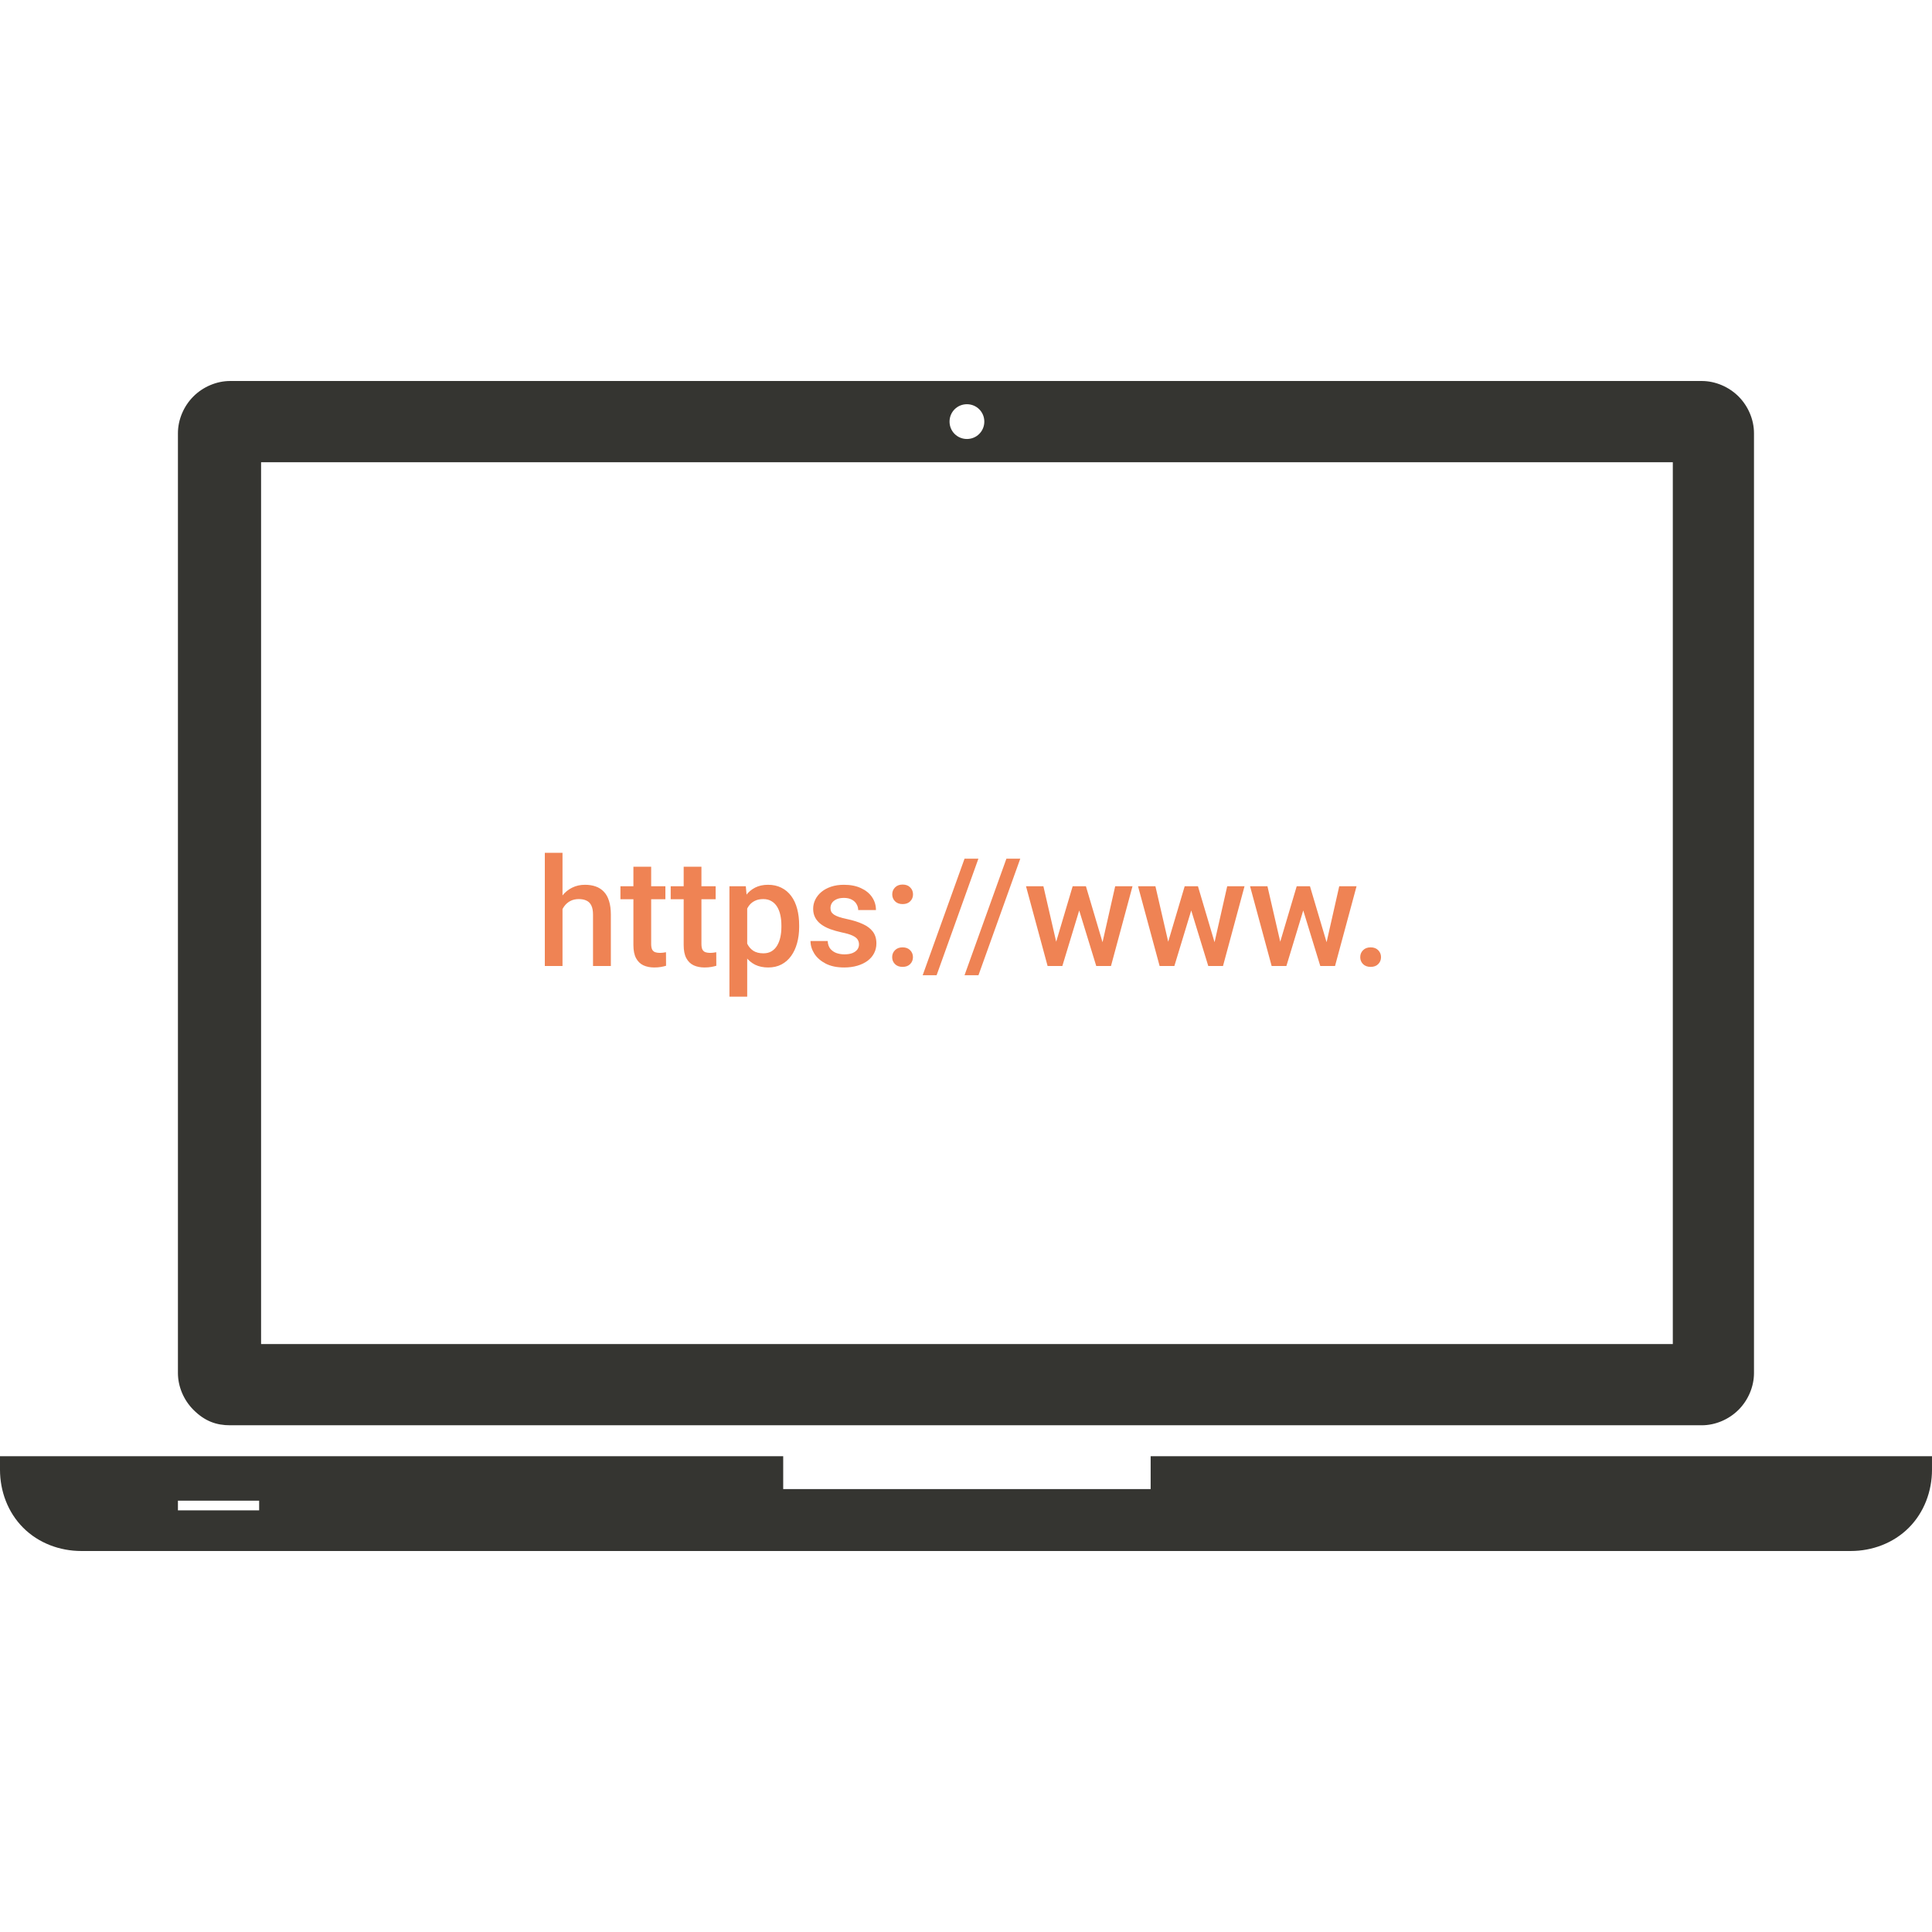 <svg width="512" height="512" viewBox="0 0 512 512" fill="none" xmlns="http://www.w3.org/2000/svg">
<g clip-path="url(#clip0_8_239)">
<path d="M304.934 385.914V394.628H207.556V385.914H0V389.498C0 395.14 2.048 400.772 6.154 404.877C10.25 408.973 15.891 411.031 21.533 411.031H490.465C496.107 411.031 501.738 408.983 505.844 404.877C509.94 400.782 511.998 395.14 511.998 389.498V385.914H304.934ZM68.677 400.26H47.153V397.7H68.677V400.26ZM60.986 377.712H450.992C454.575 377.712 458.169 376.177 460.729 373.617C463.289 371.057 464.825 367.463 464.825 363.879V114.801C464.825 111.217 463.289 107.624 460.729 105.064C458.169 102.504 454.575 100.968 450.992 100.968H60.986C57.403 100.968 53.809 102.504 51.249 105.064C48.689 107.624 47.153 111.217 47.153 114.801V363.869C47.153 367.453 48.689 371.047 51.249 373.607C54.321 376.689 57.403 377.712 60.986 377.712ZM256.246 107.122C258.805 107.122 260.853 109.17 260.853 111.729C260.853 114.289 258.805 116.337 256.246 116.337C253.686 116.337 251.638 114.289 251.638 111.729C251.638 109.17 253.686 107.122 256.246 107.122ZM69.189 122.491H443.313V356.188H69.189V122.491Z" fill="#353531"/>
<path d="M149.07 226V256H144.383V226H149.07ZM148.25 244.652L146.727 244.633C146.74 243.174 146.941 241.827 147.332 240.59C147.736 239.353 148.296 238.279 149.012 237.367C149.741 236.443 150.613 235.733 151.629 235.238C152.645 234.73 153.771 234.477 155.008 234.477C156.049 234.477 156.987 234.62 157.82 234.906C158.667 235.193 159.396 235.655 160.008 236.293C160.62 236.918 161.082 237.738 161.395 238.754C161.72 239.757 161.883 240.98 161.883 242.426V256H157.156V242.387C157.156 241.371 157.007 240.564 156.707 239.965C156.421 239.366 155.997 238.936 155.438 238.676C154.878 238.402 154.194 238.266 153.387 238.266C152.54 238.266 151.792 238.435 151.141 238.773C150.503 239.112 149.969 239.574 149.539 240.16C149.109 240.746 148.784 241.423 148.562 242.191C148.354 242.96 148.25 243.78 148.25 244.652ZM176.336 234.867V238.305H164.422V234.867H176.336ZM167.859 229.691H172.566V250.16C172.566 250.811 172.658 251.312 172.84 251.664C173.035 252.003 173.302 252.23 173.641 252.348C173.979 252.465 174.376 252.523 174.832 252.523C175.158 252.523 175.47 252.504 175.77 252.465C176.069 252.426 176.31 252.387 176.492 252.348L176.512 255.941C176.121 256.059 175.665 256.163 175.145 256.254C174.637 256.345 174.051 256.391 173.387 256.391C172.306 256.391 171.349 256.202 170.516 255.824C169.682 255.434 169.031 254.802 168.562 253.93C168.094 253.057 167.859 251.898 167.859 250.453V229.691ZM189.656 234.867V238.305H177.742V234.867H189.656ZM181.18 229.691H185.887V250.16C185.887 250.811 185.978 251.312 186.16 251.664C186.355 252.003 186.622 252.23 186.961 252.348C187.299 252.465 187.697 252.523 188.152 252.523C188.478 252.523 188.79 252.504 189.09 252.465C189.389 252.426 189.63 252.387 189.812 252.348L189.832 255.941C189.441 256.059 188.986 256.163 188.465 256.254C187.957 256.345 187.371 256.391 186.707 256.391C185.626 256.391 184.669 256.202 183.836 255.824C183.003 255.434 182.352 254.802 181.883 253.93C181.414 253.057 181.18 251.898 181.18 250.453V229.691ZM198.016 238.93V264.125H193.309V234.867H197.645L198.016 238.93ZM211.785 245.238V245.648C211.785 247.185 211.603 248.611 211.238 249.926C210.887 251.228 210.359 252.367 209.656 253.344C208.966 254.307 208.113 255.056 207.098 255.59C206.082 256.124 204.91 256.391 203.582 256.391C202.267 256.391 201.115 256.15 200.125 255.668C199.148 255.173 198.322 254.477 197.645 253.578C196.967 252.68 196.421 251.625 196.004 250.414C195.6 249.19 195.314 247.849 195.145 246.391V244.809C195.314 243.259 195.6 241.853 196.004 240.59C196.421 239.327 196.967 238.24 197.645 237.328C198.322 236.417 199.148 235.714 200.125 235.219C201.102 234.724 202.241 234.477 203.543 234.477C204.871 234.477 206.049 234.737 207.078 235.258C208.107 235.766 208.973 236.495 209.676 237.445C210.379 238.383 210.906 239.516 211.258 240.844C211.609 242.159 211.785 243.624 211.785 245.238ZM207.078 245.648V245.238C207.078 244.262 206.987 243.357 206.805 242.523C206.622 241.677 206.336 240.935 205.945 240.297C205.555 239.659 205.053 239.164 204.441 238.812C203.842 238.448 203.12 238.266 202.273 238.266C201.44 238.266 200.724 238.409 200.125 238.695C199.526 238.969 199.025 239.353 198.621 239.848C198.217 240.342 197.905 240.922 197.684 241.586C197.462 242.237 197.306 242.947 197.215 243.715V247.504C197.371 248.441 197.638 249.301 198.016 250.082C198.393 250.863 198.927 251.488 199.617 251.957C200.32 252.413 201.219 252.641 202.312 252.641C203.159 252.641 203.882 252.458 204.48 252.094C205.079 251.729 205.568 251.228 205.945 250.59C206.336 249.939 206.622 249.19 206.805 248.344C206.987 247.497 207.078 246.599 207.078 245.648ZM227.645 250.277C227.645 249.809 227.527 249.385 227.293 249.008C227.059 248.617 226.609 248.266 225.945 247.953C225.294 247.641 224.331 247.354 223.055 247.094C221.935 246.846 220.906 246.553 219.969 246.215C219.044 245.863 218.25 245.44 217.586 244.945C216.922 244.451 216.408 243.865 216.043 243.188C215.678 242.51 215.496 241.729 215.496 240.844C215.496 239.984 215.685 239.171 216.062 238.402C216.44 237.634 216.98 236.957 217.684 236.371C218.387 235.785 219.24 235.323 220.242 234.984C221.258 234.646 222.391 234.477 223.641 234.477C225.411 234.477 226.928 234.776 228.191 235.375C229.467 235.961 230.444 236.762 231.121 237.777C231.798 238.78 232.137 239.913 232.137 241.176H227.43C227.43 240.616 227.286 240.095 227 239.613C226.727 239.118 226.31 238.721 225.75 238.422C225.19 238.109 224.487 237.953 223.641 237.953C222.833 237.953 222.163 238.083 221.629 238.344C221.108 238.591 220.717 238.917 220.457 239.32C220.21 239.724 220.086 240.167 220.086 240.648C220.086 241 220.151 241.319 220.281 241.605C220.424 241.879 220.659 242.133 220.984 242.367C221.31 242.589 221.753 242.797 222.312 242.992C222.885 243.188 223.602 243.376 224.461 243.559C226.076 243.897 227.462 244.333 228.621 244.867C229.793 245.388 230.691 246.065 231.316 246.898C231.941 247.719 232.254 248.76 232.254 250.023C232.254 250.961 232.052 251.82 231.648 252.602C231.258 253.37 230.685 254.04 229.93 254.613C229.174 255.173 228.27 255.609 227.215 255.922C226.173 256.234 225.001 256.391 223.699 256.391C221.785 256.391 220.164 256.052 218.836 255.375C217.508 254.685 216.499 253.806 215.809 252.738C215.132 251.658 214.793 250.538 214.793 249.379H219.344C219.396 250.251 219.637 250.948 220.066 251.469C220.509 251.977 221.056 252.348 221.707 252.582C222.371 252.803 223.055 252.914 223.758 252.914C224.604 252.914 225.314 252.803 225.887 252.582C226.46 252.348 226.896 252.035 227.195 251.645C227.495 251.241 227.645 250.785 227.645 250.277ZM236.434 253.656C236.434 252.927 236.681 252.315 237.176 251.82C237.671 251.312 238.341 251.059 239.188 251.059C240.047 251.059 240.717 251.312 241.199 251.82C241.694 252.315 241.941 252.927 241.941 253.656C241.941 254.385 241.694 254.997 241.199 255.492C240.717 255.987 240.047 256.234 239.188 256.234C238.341 256.234 237.671 255.987 237.176 255.492C236.681 254.997 236.434 254.385 236.434 253.656ZM236.453 237.016C236.453 236.286 236.701 235.674 237.195 235.18C237.69 234.672 238.361 234.418 239.207 234.418C240.066 234.418 240.737 234.672 241.219 235.18C241.714 235.674 241.961 236.286 241.961 237.016C241.961 237.745 241.714 238.357 241.219 238.852C240.737 239.346 240.066 239.594 239.207 239.594C238.361 239.594 237.69 239.346 237.195 238.852C236.701 238.357 236.453 237.745 236.453 237.016ZM259.285 227.562L248.211 258.441H244.52L255.613 227.562H259.285ZM270.379 227.562L259.305 258.441H255.613L266.707 227.562H270.379ZM279.383 251.312L284.266 234.867H287.273L286.453 239.789L281.531 256H278.836L279.383 251.312ZM276.512 234.867L280.32 251.391L280.633 256H277.625L271.902 234.867H276.512ZM291.844 251.195L295.535 234.867H300.125L294.422 256H291.414L291.844 251.195ZM287.781 234.867L292.605 251.117L293.211 256H290.516L285.535 239.77L284.715 234.867H287.781ZM309.07 251.312L313.953 234.867H316.961L316.141 239.789L311.219 256H308.523L309.07 251.312ZM306.199 234.867L310.008 251.391L310.32 256H307.312L301.59 234.867H306.199ZM321.531 251.195L325.223 234.867H329.812L324.109 256H321.102L321.531 251.195ZM317.469 234.867L322.293 251.117L322.898 256H320.203L315.223 239.77L314.402 234.867H317.469ZM338.758 251.312L343.641 234.867H346.648L345.828 239.789L340.906 256H338.211L338.758 251.312ZM335.887 234.867L339.695 251.391L340.008 256H337L331.277 234.867H335.887ZM351.219 251.195L354.91 234.867H359.5L353.797 256H350.789L351.219 251.195ZM347.156 234.867L351.98 251.117L352.586 256H349.891L344.91 239.77L344.09 234.867H347.156ZM360.477 253.656C360.477 252.927 360.724 252.315 361.219 251.82C361.714 251.312 362.384 251.059 363.23 251.059C364.09 251.059 364.76 251.312 365.242 251.82C365.737 252.315 365.984 252.927 365.984 253.656C365.984 254.385 365.737 254.997 365.242 255.492C364.76 255.987 364.09 256.234 363.23 256.234C362.384 256.234 361.714 255.987 361.219 255.492C360.724 254.997 360.477 254.385 360.477 253.656Z" fill="#EF8354"/>
</g>
<defs>
<clipPath id="clip0_8_239">
<rect width="512" height="512" fill="white"/>
</clipPath>
</defs>
</svg>
